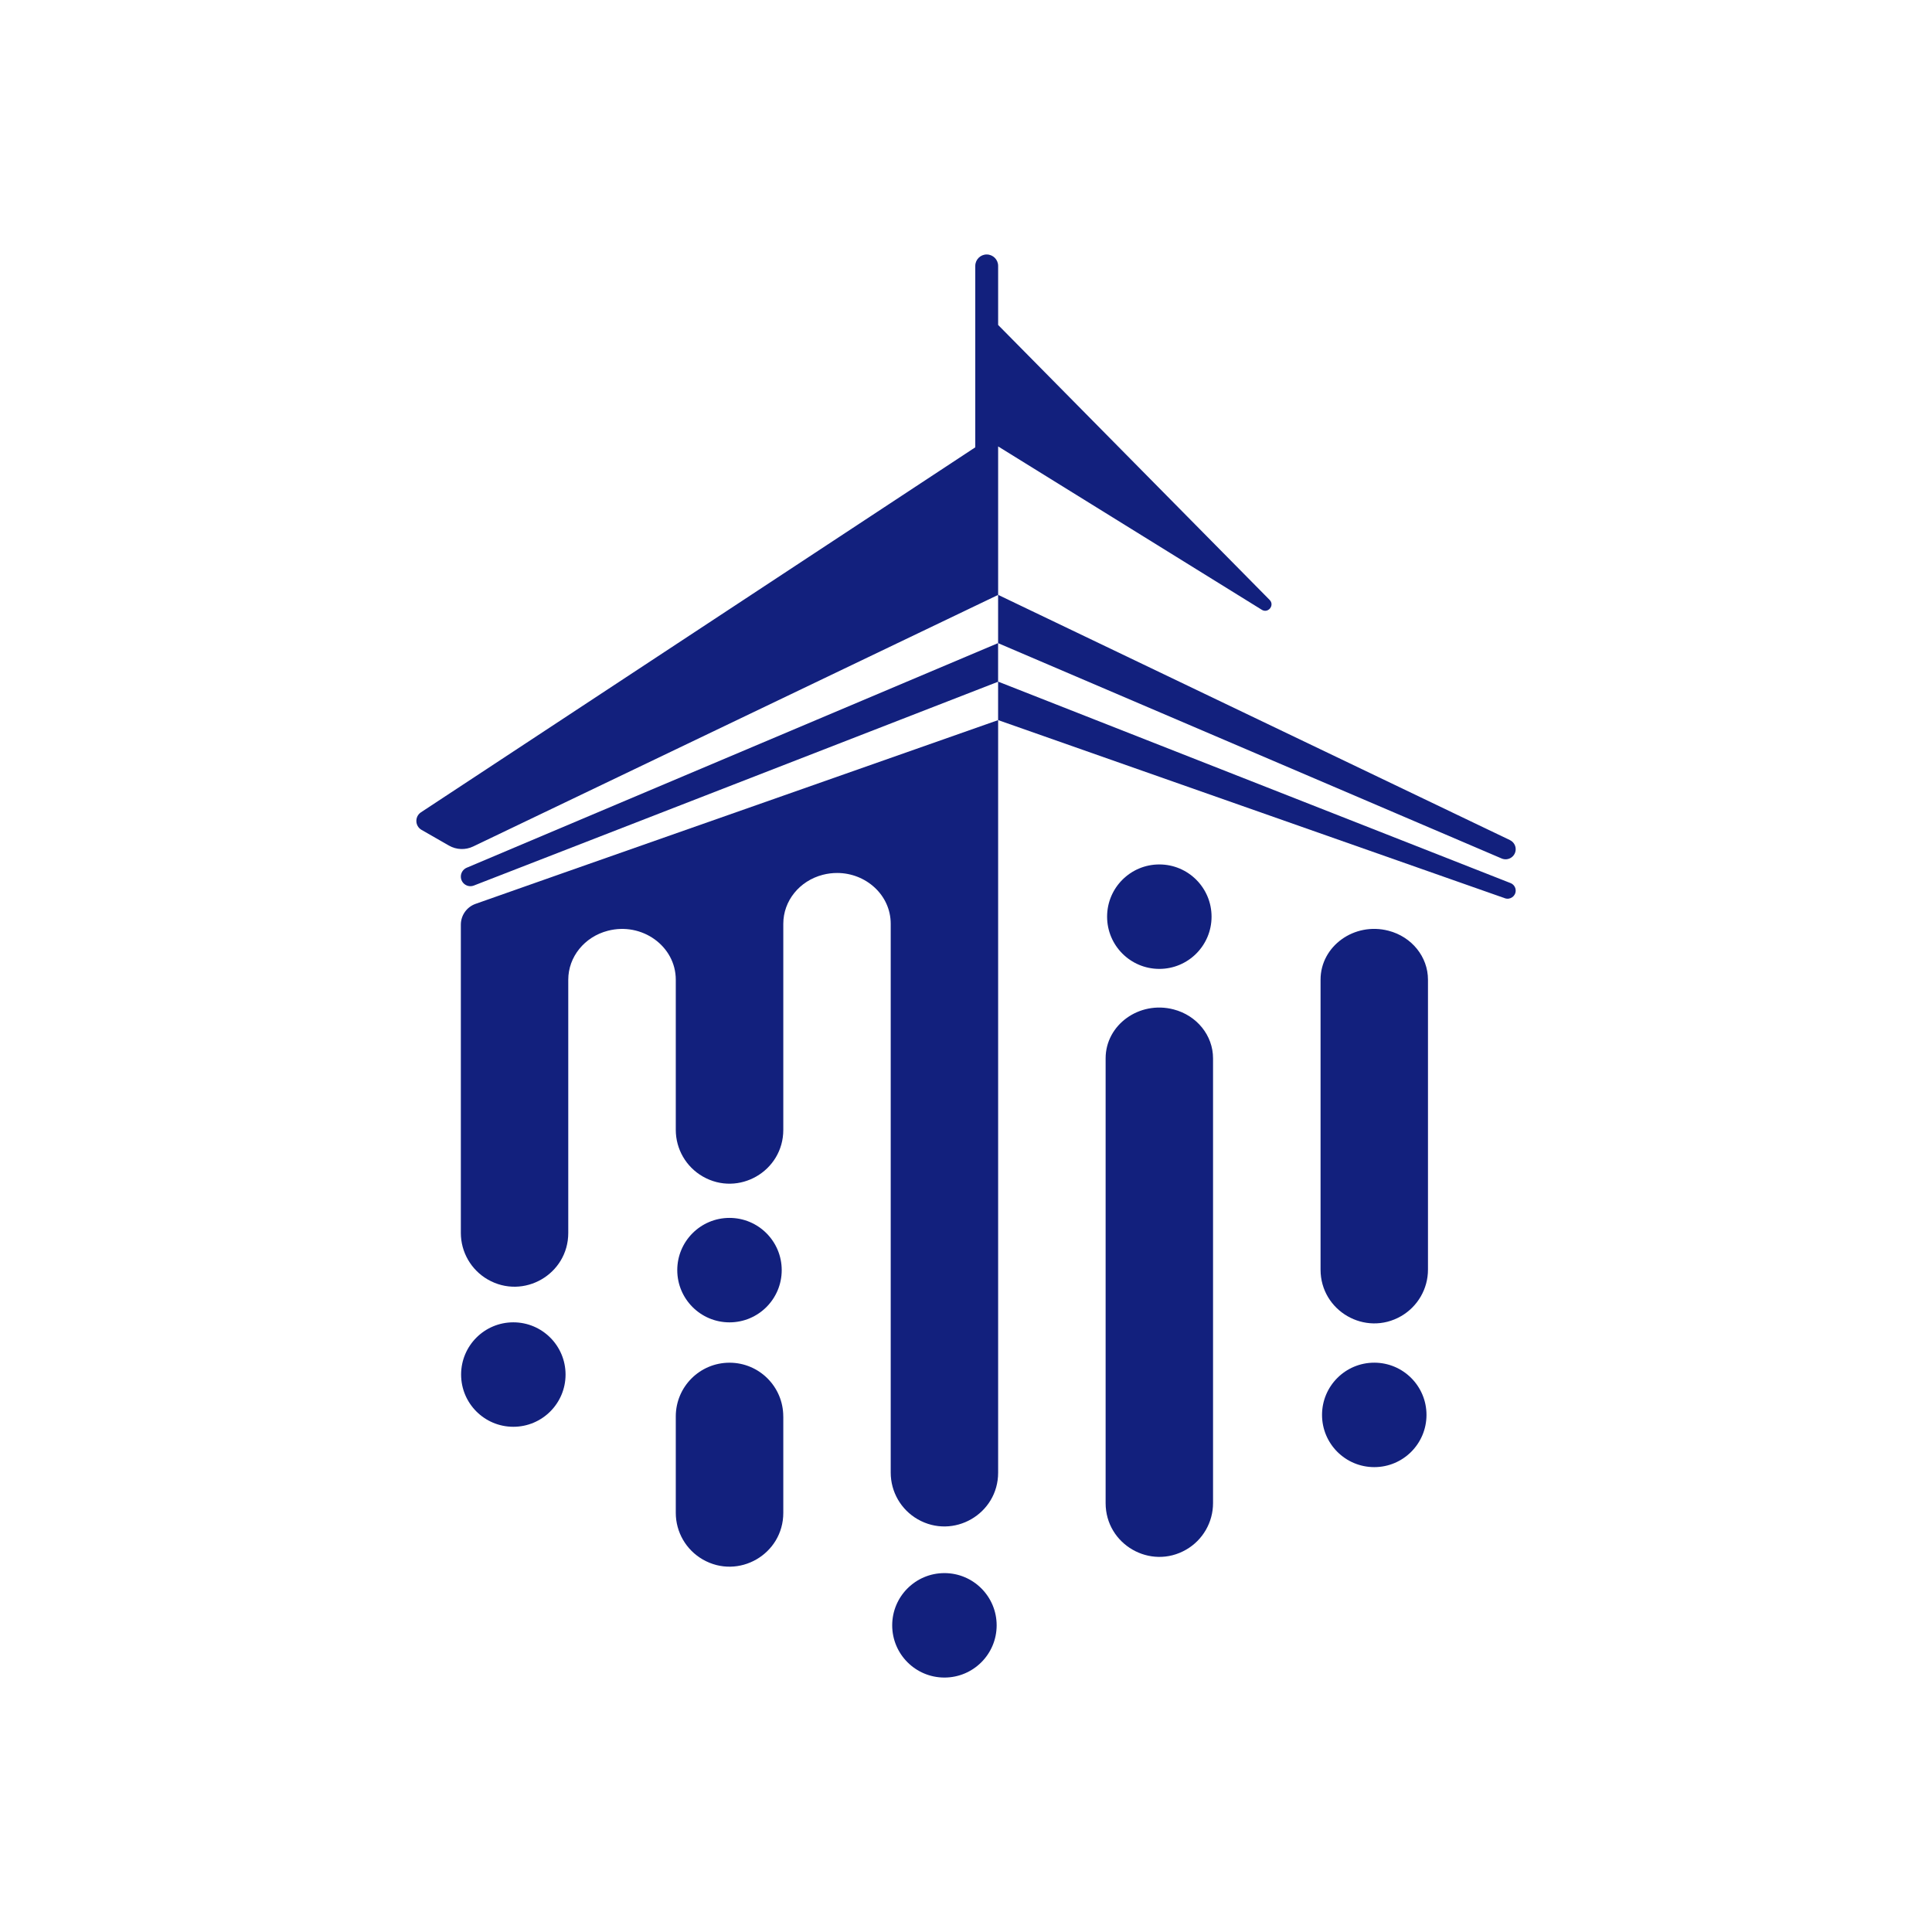 <svg xmlns="http://www.w3.org/2000/svg" id="Layer_1" data-name="Layer 1" width="600" height="600" viewBox="0 0 600 600"><defs><style> .cls-1 { fill: #12207d; } </style></defs><g><path class="cls-1" d="M443.47,304.25v90.04c0,5.96-3.18,11.46-8.33,14.44h0c-11.12,6.43-25.03-1.6-25.03-14.44v-90.04c0-10.42,10.48-17.97,21.11-15.2,7.24,1.88,12.25,8.12,12.25,15.2Z"></path><path class="cls-1" d="M376.72,328.68v138.12c0,5.96-3.18,11.47-8.34,14.45h0c-11.12,6.42-25.02-1.61-25.02-14.45v-138.12c0-10.42,10.48-17.97,21.11-15.2,7.24,1.88,12.25,8.1,12.25,15.2Z"></path><path class="cls-1" d="M309.98,223.64v233.71c0,12.84-13.9,20.86-25.02,14.45h0c-5.16-2.98-8.34-8.49-8.34-14.45v-170.46c0-8.96-7.73-15.78-16.64-15.78-1.46,0-2.98.18-4.47.57-7.24,1.88-12.25,8.1-12.25,15.2v64.01c0,12.85-13.91,20.88-25.04,14.46h0c-5.16-2.98-8.35-8.49-8.35-14.46v-46.63c0-10.42-10.5-17.97-21.11-15.2-7.26,1.88-12.28,8.12-12.28,15.2v78.64c0,12.84-13.9,20.86-25.02,14.45h0c-5.16-2.98-8.34-8.49-8.34-14.45v-95.73c0-2.91,1.83-5.5,4.58-6.47l28.78-10.14,33.39-11.73,33.39-11.73,33.36-11.73,33.36-11.73Z"></path><path class="cls-1" d="M468.93,260.9l-158.95-76.16v-46.1l81.88,50.73c1.98,1.23,4.07-1.4,2.44-3.06l-84.32-85.39v-18.34c0-1.96-1.59-3.55-3.55-3.55s-3.55,1.59-3.55,3.55v56.34l-172.13,113.34c-2,1.32-1.91,4.28.17,5.47l8.52,4.88c2.31,1.32,5.11,1.42,7.51.27l163.02-78.12v14.98l156.38,66.87c2.06.88,4.36-.63,4.36-2.88h0c0-1.2-.69-2.3-1.78-2.82Z"></path><path class="cls-1" d="M143.12,272.24h0c0,2.09,2.1,3.53,4.05,2.77l162.8-63.29v11.91l157.4,55.33c1.63.57,3.34-.64,3.34-2.37h0c0-1.03-.63-1.96-1.59-2.34l-159.15-62.57v-11.96l-165.03,69.76c-1.1.47-1.82,1.55-1.82,2.74Z"></path></g><circle class="cls-1" cx="159.42" cy="426.88" r="16.22"></circle><circle class="cls-1" cx="226.55" cy="394.45" r="16.22"></circle><circle class="cls-1" cx="293.3" cy="504.76" r="16.22"></circle><circle class="cls-1" cx="426.79" cy="439.41" r="16.22"></circle><circle class="cls-1" cx="360.04" cy="284.68" r="16.22"></circle><path class="cls-1" d="M243.26,439.89v29.94c0,12.85-13.91,20.88-25.04,14.46h0c-5.16-2.98-8.35-8.49-8.35-14.46v-29.94c0-9.22,7.47-16.69,16.69-16.69h0c9.22,0,16.69,7.47,16.69,16.69Z"></path></svg>